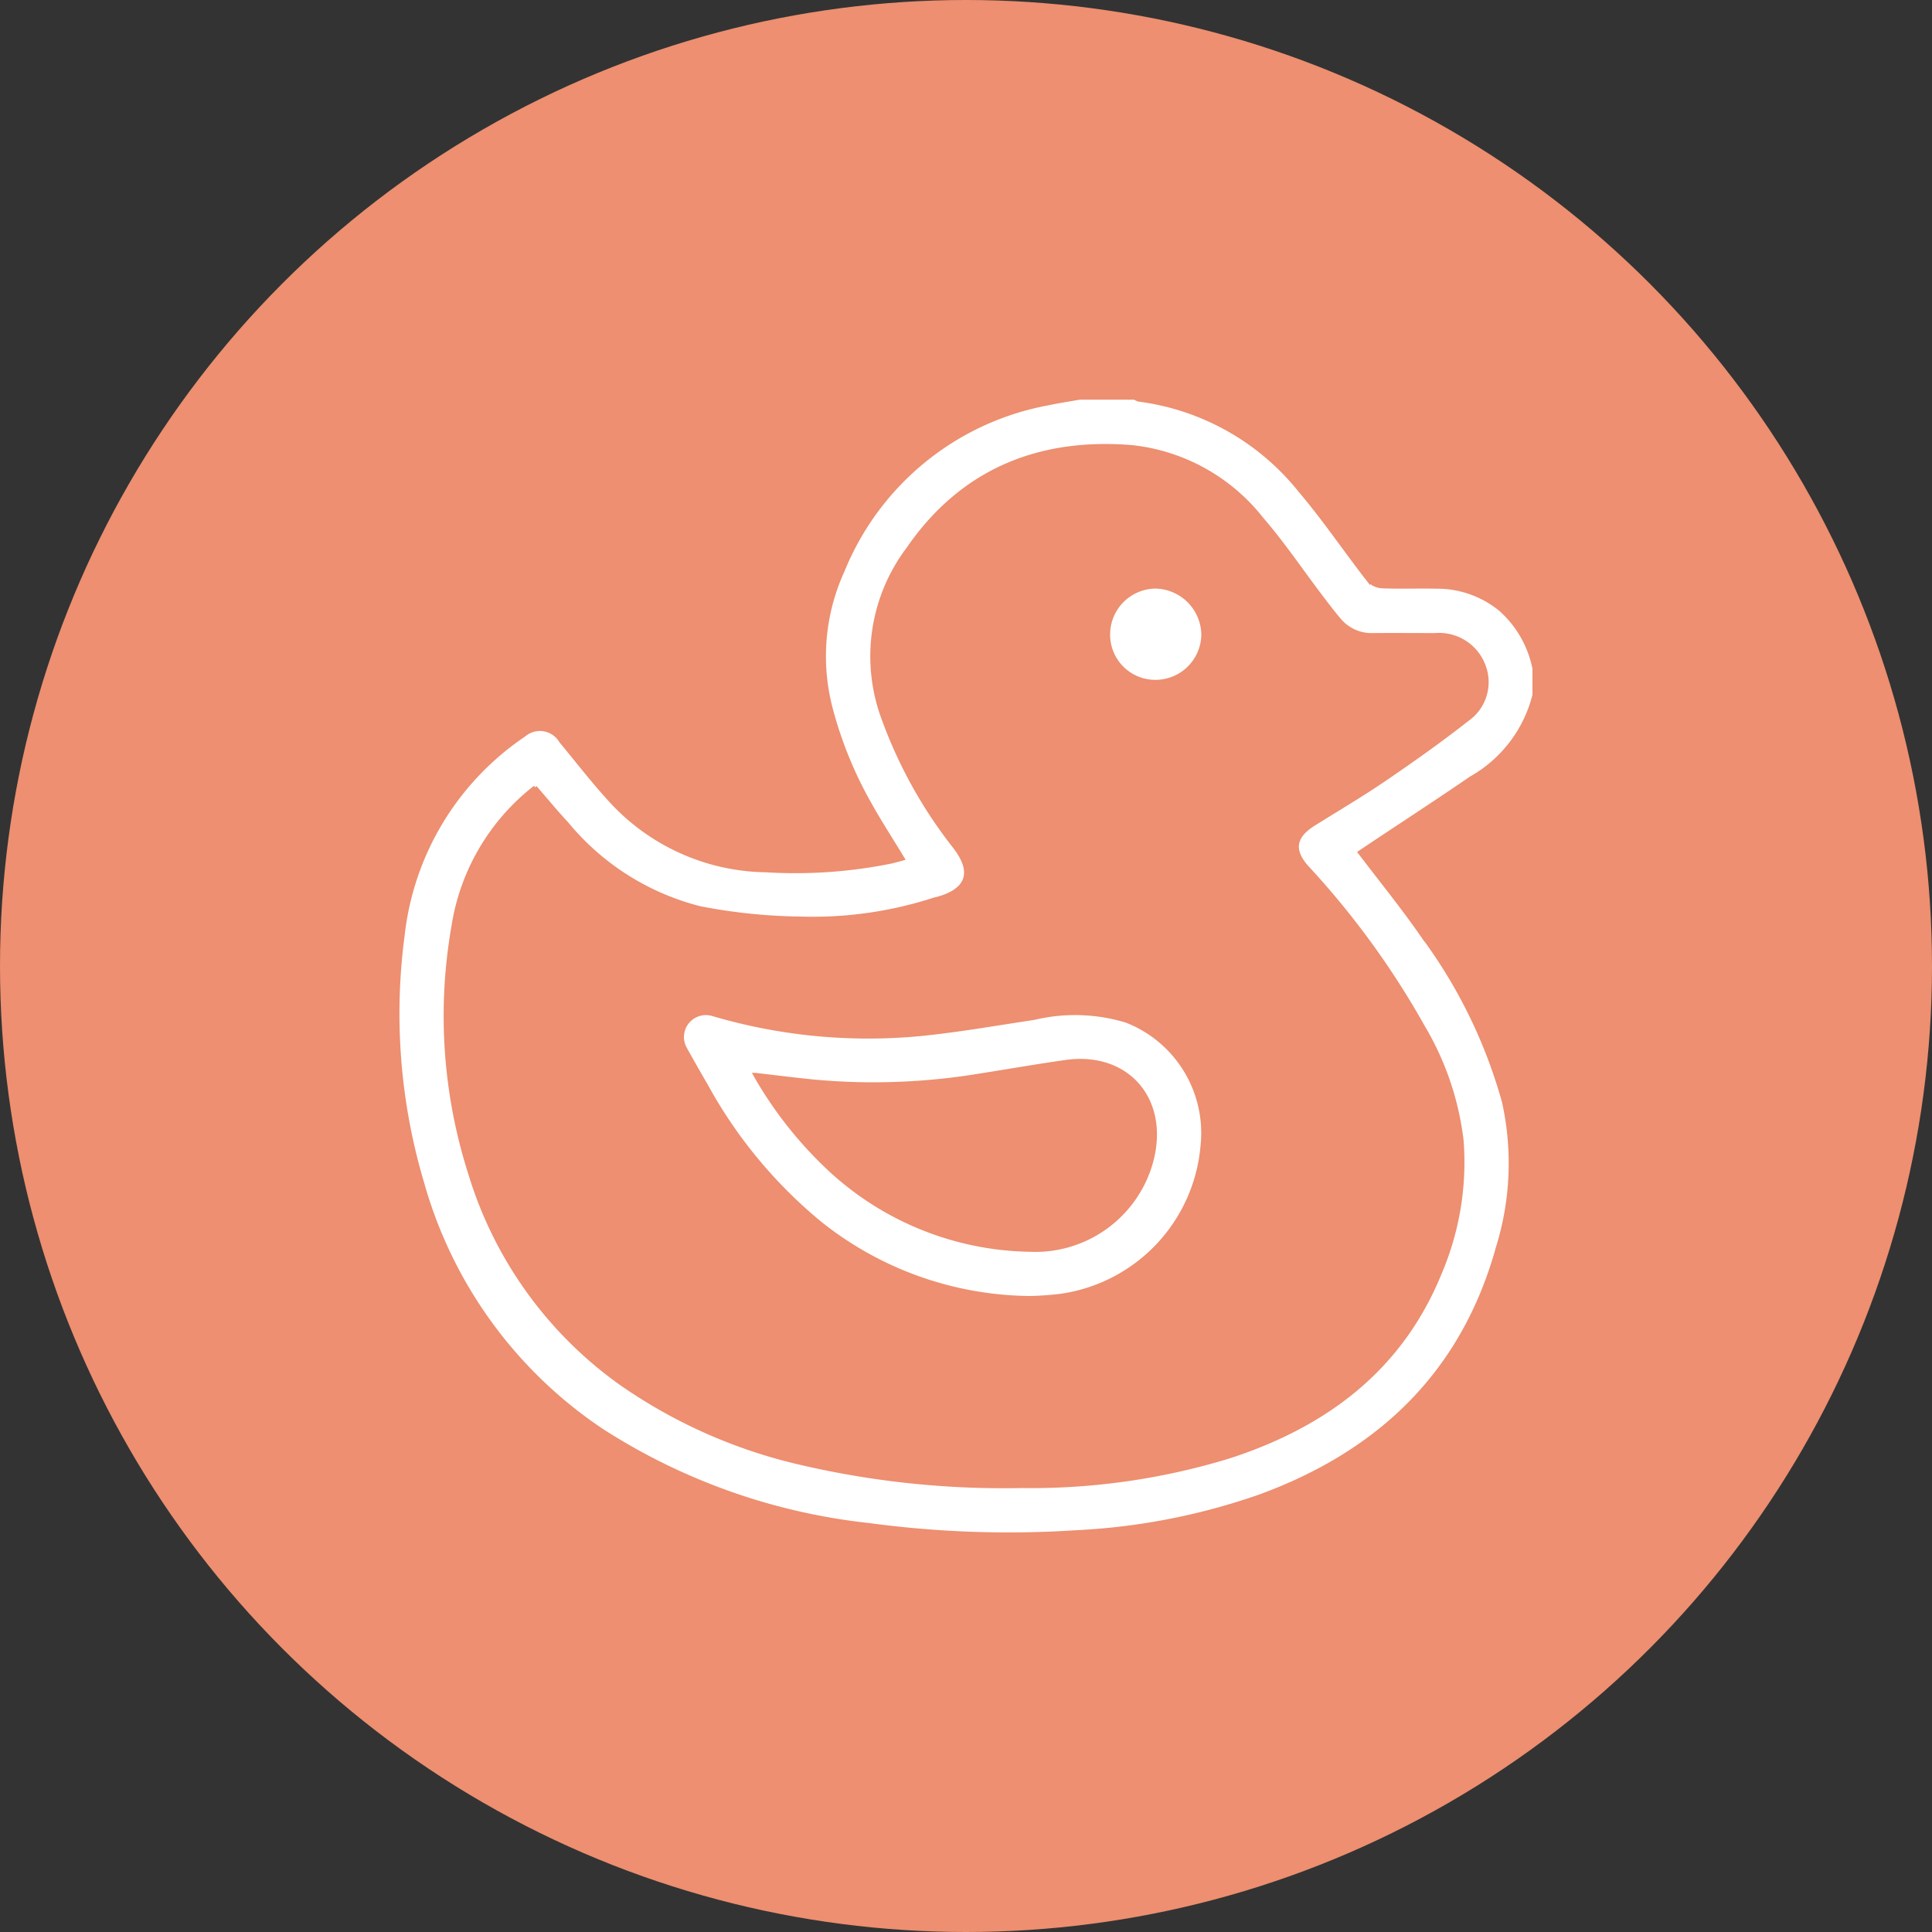 <?xml version="1.0" encoding="UTF-8"?>
<svg xmlns="http://www.w3.org/2000/svg" width="102" height="102" viewBox="0 0 102 102">
  <rect x="0" y="0" width="102" height="102" fill="#333333" stroke="none"/>
  <g id="Gruppe_5669" data-name="Gruppe 5669" transform="translate(-982 -1301)">
    <circle id="Ellipse_198" data-name="Ellipse 198" cx="51" cy="51" r="51" transform="translate(982 1301)" fill="#ed8f70"></circle>
    <g id="_5KO5nN" data-name="5KO5nN" transform="translate(837.741 932.928)">
      <g id="Gruppe_5129" data-name="Gruppe 5129" transform="translate(165.253 389.068)">
        <path id="Pfad_3333" data-name="Pfad 3333" d="M225.265,404.771a7,7,0,0,1-3.349,4.388c-1.769,1.213-3.568,2.383-5.354,3.572l-.512.343c1.122,1.48,2.279,2.9,3.317,4.4a26.694,26.694,0,0,1,4.289,8.771,15,15,0,0,1-.318,7.684c-1.832,6.618-6.227,10.822-12.564,13.14a34.319,34.319,0,0,1-9.657,1.888,55.03,55.03,0,0,1-10.982-.376,32.506,32.506,0,0,1-14.088-4.976,23.271,23.271,0,0,1-9.479-13.02,31.336,31.336,0,0,1-1.045-13.137,14.717,14.717,0,0,1,6.406-10.577,1.289,1.289,0,0,1,1.942.323c.858,1.037,1.681,2.106,2.59,3.1a11.324,11.324,0,0,0,8.241,3.731,25.458,25.458,0,0,0,6.579-.455c.2-.046.4-.1.637-.165-.6-.995-1.218-1.942-1.765-2.926a20.972,20.972,0,0,1-2.065-5.132,10.848,10.848,0,0,1,.662-7.145,14.543,14.543,0,0,1,10.833-8.828c.549-.117,1.106-.2,1.659-.3h2.93a.668.668,0,0,0,.2.1,13.057,13.057,0,0,1,8.543,4.819c1.271,1.5,2.375,3.135,3.582,4.688a1.062,1.062,0,0,0,.712.35c.954.04,1.911,0,2.866.021a5.288,5.288,0,0,1,3.4,1.191,5.63,5.63,0,0,1,1.79,3.126Zm-52.754,4.868a11.548,11.548,0,0,0-4.326,7.394,27.311,27.311,0,0,0,.879,12.944,21.12,21.12,0,0,0,7.962,11.118,27.247,27.247,0,0,0,9.558,4.229,47.21,47.21,0,0,0,11.6,1.21,35.776,35.776,0,0,0,11.01-1.575c5.074-1.661,9.041-4.623,11.1-9.719a14.88,14.88,0,0,0,1.134-6.972,15.3,15.3,0,0,0-2.038-5.983,44.061,44.061,0,0,0-6.115-8.406c-.828-.912-.7-1.652.339-2.3,1.24-.776,2.5-1.517,3.711-2.341,1.5-1.021,2.981-2.069,4.406-3.188a2.4,2.4,0,0,0,.841-2.877,2.512,2.512,0,0,0-2.55-1.578c-1.094,0-2.187-.01-3.281,0a2.222,2.222,0,0,1-1.8-.824c-.328-.386-.634-.791-.941-1.195-1.037-1.367-2-2.8-3.119-4.094A10.08,10.08,0,0,0,204,391.67c-4.893-.395-8.953,1.254-11.791,5.374a9.422,9.422,0,0,0-1.3,8.994,24.356,24.356,0,0,0,3.736,6.718c1.074,1.368.715,2.332-.927,2.771-.038.01-.078.012-.114.025a20.787,20.787,0,0,1-7.031,1.011,29.707,29.707,0,0,1-5.336-.543,13.346,13.346,0,0,1-7.053-4.462C173.612,410.942,173.08,410.3,172.511,409.639Z" transform="translate(-165.253 -389.068)" fill="#fff" stroke="#ed8f70" stroke-width="0.2"></path>
        <path id="Pfad_3335" data-name="Pfad 3335" d="M285.837,625.423a18,18,0,0,1-11.086-3.949,24.916,24.916,0,0,1-5.979-7.208q-.572-.985-1.126-1.979a1.259,1.259,0,0,1,1.4-1.855,29,29,0,0,0,10.872,1.082c2.052-.194,4.088-.561,6.128-.864a9.324,9.324,0,0,1,4.9.149,6.36,6.36,0,0,1,4,6.6,8.744,8.744,0,0,1-7.428,7.9A15.772,15.772,0,0,1,285.837,625.423Zm-14.507-11.781a21.037,21.037,0,0,0,3.573,4.641,15.894,15.894,0,0,0,10.937,4.606,6.349,6.349,0,0,0,6.43-4.746c.818-3.212-1.306-5.642-4.547-5.181-1.523.216-3.039.482-4.559.721a34.287,34.287,0,0,1-8.63.322C273.49,613.905,272.449,613.77,271.331,613.642Z" transform="translate(-252.458 -577.897)" fill="#fff" stroke="#ed8f70" stroke-width="0.2"></path>
        <path id="Pfad_3336" data-name="Pfad 3336" d="M423.345,462.092a2.484,2.484,0,0,1-2.483-2.5,2.525,2.525,0,0,1,2.482-2.519,2.571,2.571,0,0,1,2.533,2.547A2.523,2.523,0,0,1,423.345,462.092Z" transform="translate(-383.347 -447.095)" fill="#fff" stroke="#ed8f70" stroke-width="0.2"></path>
      </g>
    </g>
  </g>
</svg>
